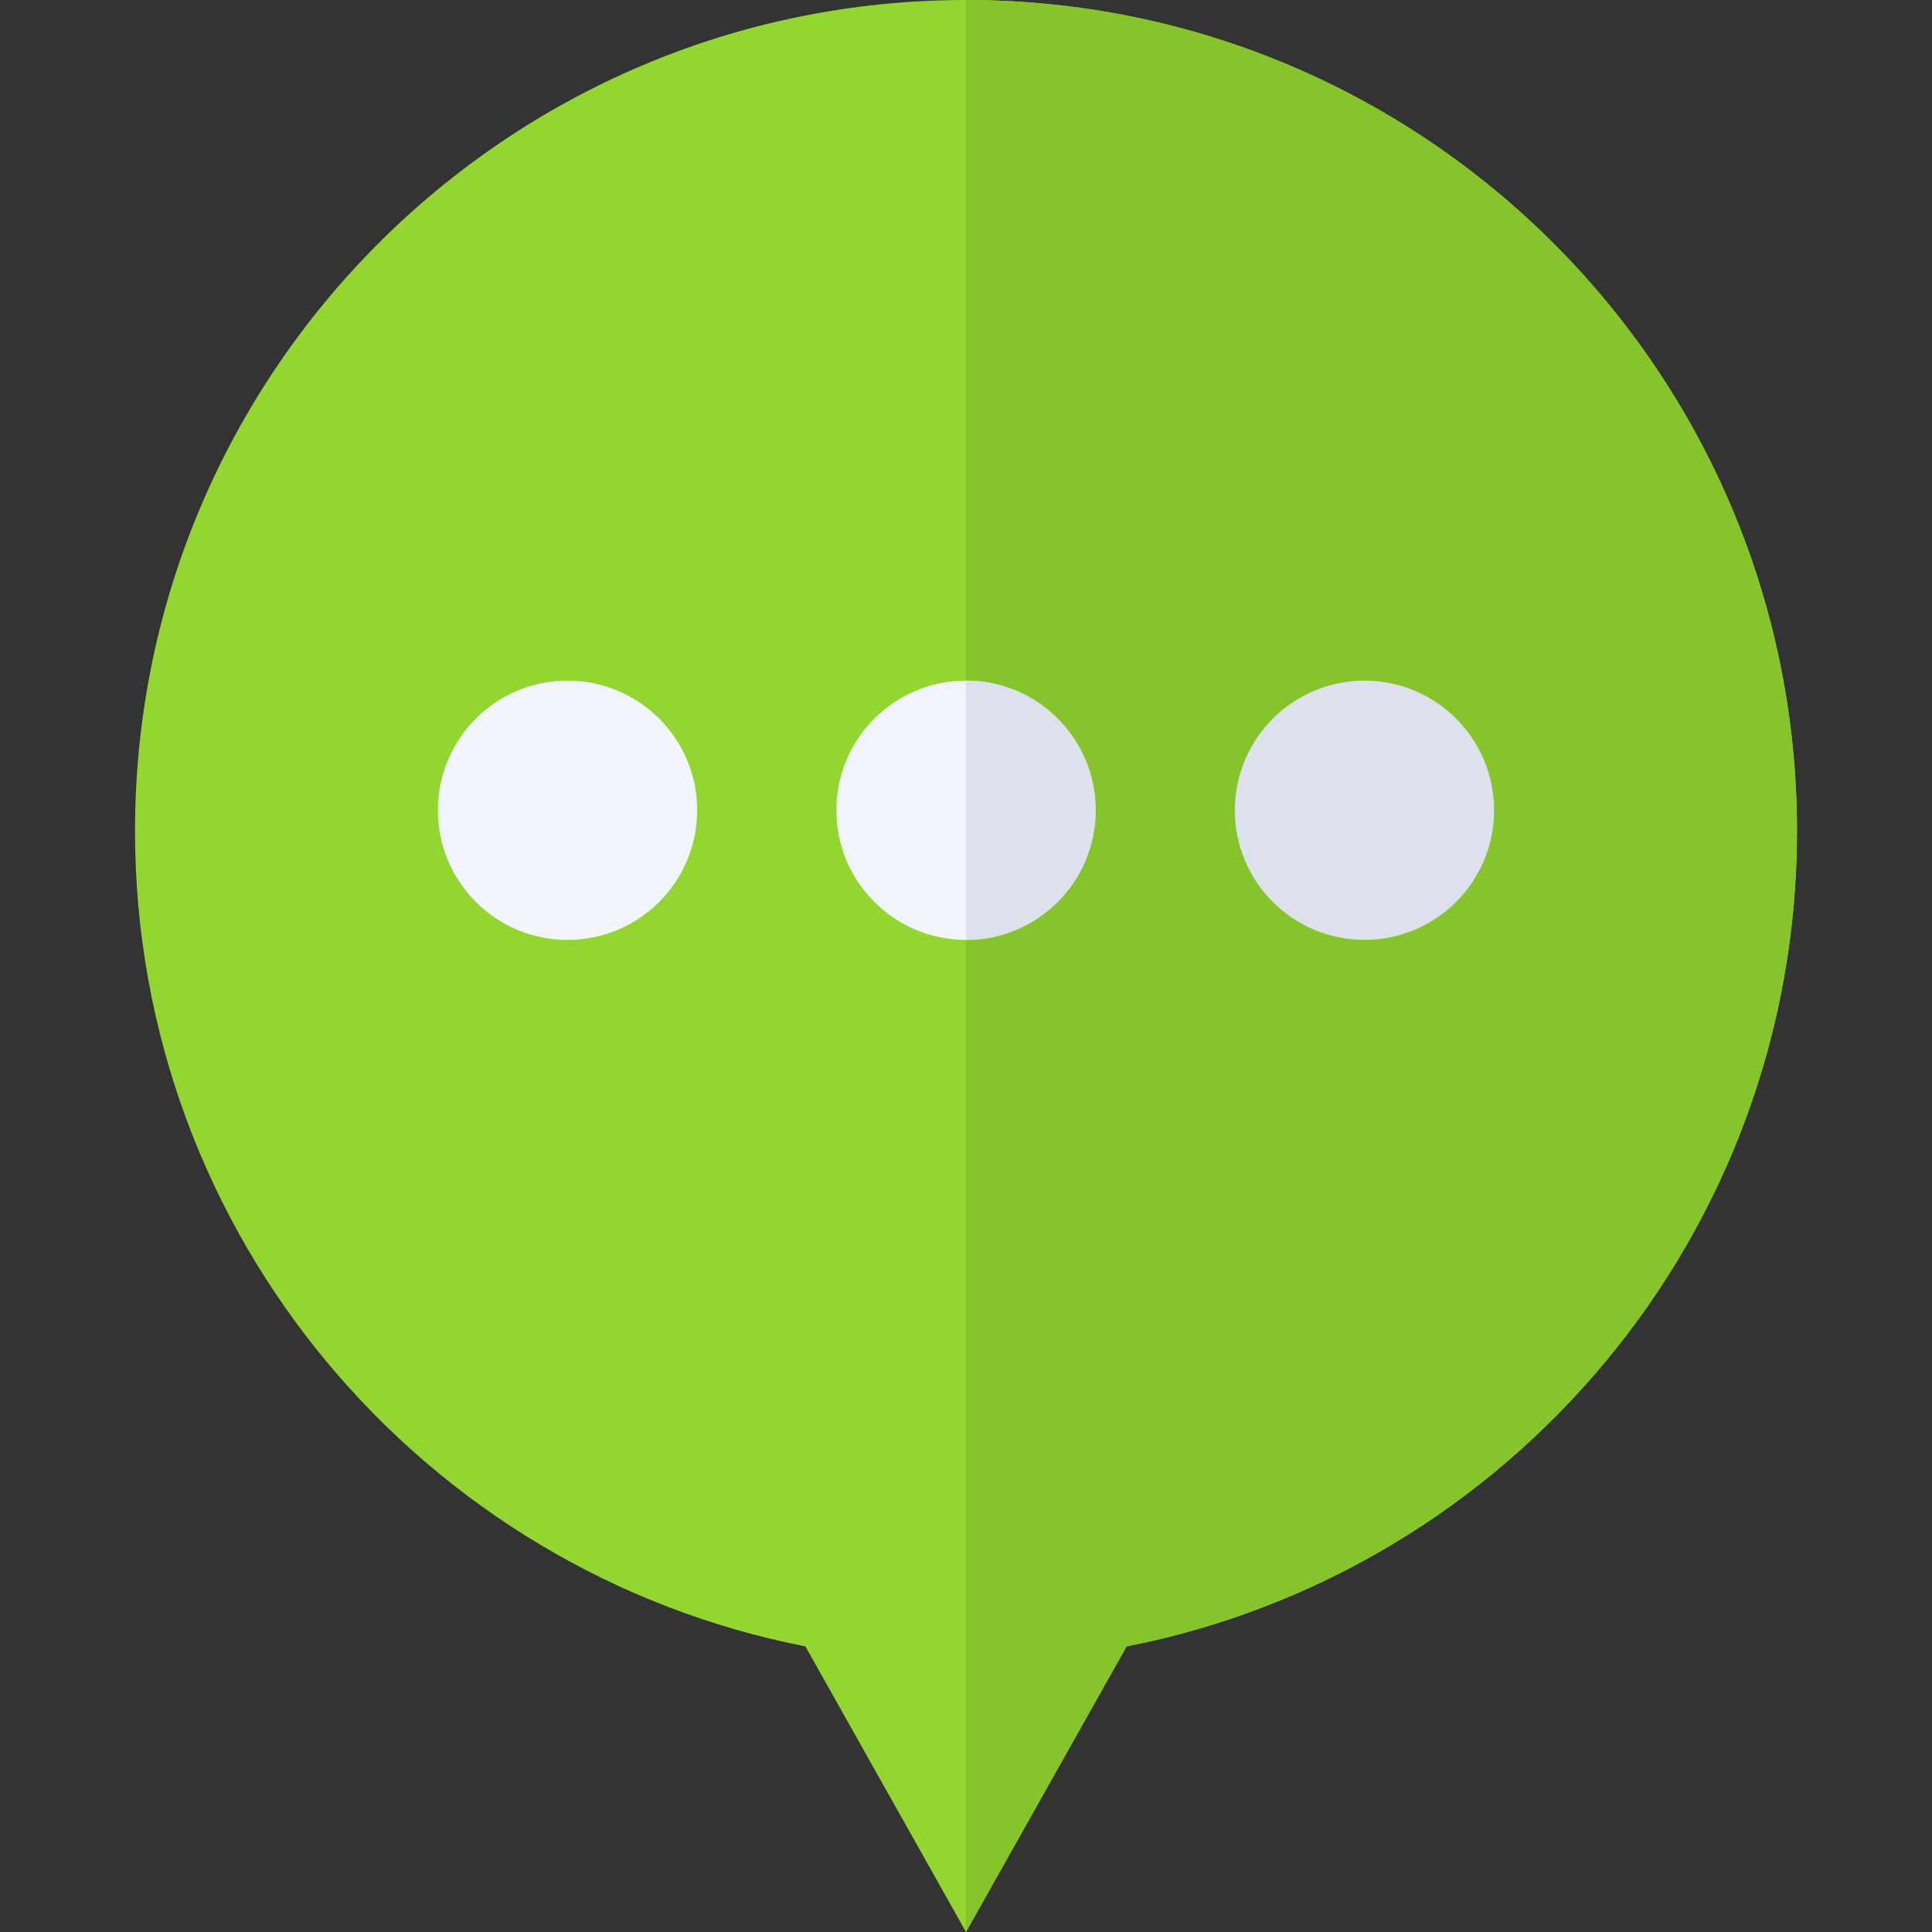 <?xml version="1.0" encoding="UTF-8"?> <!-- Generator: Adobe Illustrator 21.0.0, SVG Export Plug-In . SVG Version: 6.00 Build 0) --> <svg xmlns="http://www.w3.org/2000/svg" xmlns:xlink="http://www.w3.org/1999/xlink" id="Capa_1" x="0px" y="0px" viewBox="0 0 512 512" style="enable-background:new 0 0 512 512;" xml:space="preserve"><rect x="0" y="0" width="512" height="512" fill="#333333" stroke="none"/> <path style="fill:#93D632;" d="M476.22,220.22C476.22,98.596,377.624,0,256,0S35.78,98.596,35.78,220.22 c0,107.063,76.407,196.268,177.663,216.096L256,512l42.557-75.684C399.813,416.488,476.22,327.284,476.22,220.22z"></path> <path style="fill:#86C42B;" d="M476.22,220.22C476.22,98.596,377.624,0,256,0c0,110.419,0,512,0,512l42.557-75.684 C399.813,416.488,476.22,327.284,476.22,220.22z"></path> <circle style="fill:#F2F6FC;" cx="150.4" cy="214.73" r="34.35"></circle> <circle style="fill:#DCE1EB;" cx="361.6" cy="214.73" r="34.35"></circle> <circle style="fill:#F2F6FC;" cx="256" cy="214.73" r="34.35"></circle> <path style="fill:#DCE1EB;" d="M290.353,214.73c0,18.973-15.38,34.353-34.353,34.353c0-34.353,0-40.286,0-68.706 C274.973,180.377,290.353,195.757,290.353,214.73z"></path> <g> </g> <g> </g> <g> </g> <g> </g> <g> </g> <g> </g> <g> </g> <g> </g> <g> </g> <g> </g> <g> </g> <g> </g> <g> </g> <g> </g> <g> </g> </svg> 